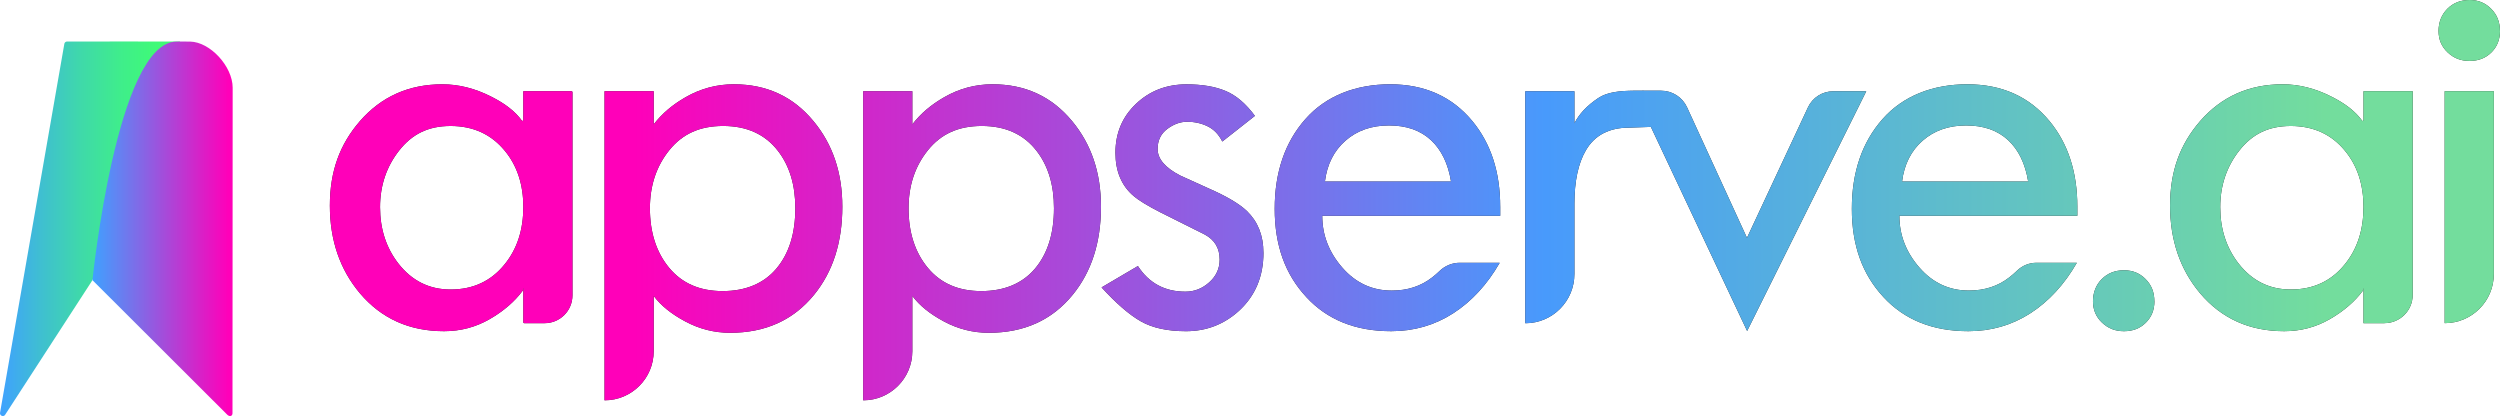 <?xml version="1.0" encoding="UTF-8"?>
<svg id="Layer_2" data-name="Layer 2" xmlns="http://www.w3.org/2000/svg" xmlns:xlink="http://www.w3.org/1999/xlink" viewBox="0 0 1428.33 237.71">
  <defs>
    <style>
      .cls-1 {
        fill: url(#linear-gradient-2);
      }

      .cls-2 {
        fill: url(#linear-gradient-3);
      }

      .cls-3 {
        fill: url(#linear-gradient);
      }

      .cls-4 {
        fill: #231f20;
      }
    </style>
    <linearGradient id="linear-gradient" x1="188.45" y1="114.35" x2="1428.33" y2="114.35" gradientUnits="userSpaceOnUse">
      <stop offset=".14" stop-color="#ff00b9"/>
      <stop offset=".56" stop-color="#489afc"/>
      <stop offset=".92" stop-color="#73dd9d"/>
    </linearGradient>
    <linearGradient id="linear-gradient-2" x1="0" y1="130.71" x2="102.83" y2="130.71" gradientUnits="userSpaceOnUse">
      <stop offset="0" stop-color="#3fa1ff"/>
      <stop offset=".22" stop-color="#3fbed2"/>
      <stop offset=".46" stop-color="#3fdaa8"/>
      <stop offset=".68" stop-color="#3fee8a"/>
      <stop offset=".87" stop-color="#3ffa77"/>
      <stop offset="1" stop-color="#3fff71"/>
    </linearGradient>
    <linearGradient id="linear-gradient-3" x1="52.83" y1="130.71" x2="132.93" y2="130.71" gradientUnits="userSpaceOnUse">
      <stop offset="0" stop-color="#3fa1ff"/>
      <stop offset=".97" stop-color="#ff00b9"/>
    </linearGradient>
  </defs>
  <g id="Layer_1-2" data-name="Layer 1">
    <g>
      <g id="Layer_1-2" data-name="Layer 1-2">
        <g>
          <g>
            <path class="cls-4" d="m311.15,184.65h-11.59c-.32,0-.57-.25-.57-.57v-19.58l-.3,1.52c-4.69,6.31-11.02,11.75-18.99,16.34-7.96,4.58-16.64,6.86-26.02,6.86-19.79,0-35.83-7.22-48.07-21.68-11.45-13.63-17.16-30.33-17.16-50.07s5.71-35.01,17.14-48.24c12.24-14.04,27.96-21.07,47.15-21.07,9.39,0,18.67,2.35,27.86,7.02,8.16,4.07,14.08,8.76,17.77,14.04l.61-.61v-16.5h27.52c.32,0,.57.25.57.57v116.03c0,8.8-7.13,15.93-15.93,15.93h0Zm-12.16-66.26c0-13.02-3.56-23.81-10.69-32.37-7.74-9.35-18.02-14.04-30.84-14.04s-21.98,4.64-29.31,13.89c-7.33,9.26-11,20.1-11,32.51s3.46,23.11,10.37,32.06c7.74,9.98,17.71,14.96,29.92,14.96,12.83,0,23.11-4.78,30.84-14.35,7.13-8.74,10.69-19.65,10.69-32.67h.01Z"/>
            <path class="cls-4" d="m481.26,118.08c0,20.35-5.39,37.15-16.18,50.37-11.81,14.46-27.78,21.68-47.94,21.68-8.96,0-17.46-2.13-25.49-6.41-8.04-4.28-14.1-9.16-18.17-14.65v31.55c0,15.52-12.57,28.09-28.09,28.09h0V52.12h28.09v18.93c4.68-6.11,10.79-11.3,18.32-15.57,8.55-4.89,17.71-7.33,27.48-7.33,18.72,0,33.89,7.02,45.5,21.07,11,13.24,16.48,29.52,16.48,48.85h-.01Zm-26.87.91c0-13.43-3.37-24.43-10.08-32.98-7.33-9.35-17.71-14.04-31.15-14.04s-23.25,4.58-30.69,13.74c-7.43,9.16-11.14,20.26-11.14,33.28,0,13.85,3.67,25.19,11,34.04,7.33,8.85,17.5,13.28,30.53,13.28s23.46-4.28,30.69-12.83c7.22-8.55,10.84-20.05,10.84-34.5h.01Z"/>
            <path class="cls-4" d="m629.03,118.08c0,20.35-5.39,37.15-16.18,50.37-11.81,14.46-27.78,21.68-47.94,21.68-8.96,0-17.46-2.13-25.49-6.41-8.04-4.28-14.1-9.16-18.17-14.65v31.55c0,15.52-12.57,28.09-28.09,28.09h0V52.12h28.09v18.93c4.68-6.11,10.79-11.3,18.32-15.57,8.55-4.89,17.71-7.33,27.48-7.33,18.72,0,33.89,7.02,45.5,21.07,11,13.24,16.48,29.52,16.48,48.85h-.01Zm-26.87.91c0-13.43-3.37-24.43-10.08-32.98-7.33-9.35-17.71-14.04-31.15-14.04s-23.25,4.58-30.69,13.74c-7.43,9.16-11.14,20.26-11.14,33.28,0,13.85,3.67,25.19,11,34.04,7.33,8.85,17.5,13.28,30.53,13.28s23.46-4.28,30.69-12.83c7.22-8.55,10.84-20.05,10.84-34.5h.01Z"/>
            <path class="cls-4" d="m721.86,144.34c0,13.63-4.69,24.72-14.04,33.28-8.55,7.74-18.63,11.61-30.22,11.61-10.59,0-19.19-1.88-25.8-5.64-6.61-3.76-14.1-10.23-22.44-19.38l20.76-12.22c6.31,9.76,15.37,14.65,27.17,14.65,5.09,0,9.62-1.78,13.59-5.34,3.97-3.56,5.95-7.88,5.95-12.97,0-6.52-2.85-11.3-8.55-14.35l-25.65-12.83c-7.13-3.67-12.11-6.72-14.96-9.16-6.93-5.9-10.39-14.15-10.39-24.72,0-11.2,3.92-20.51,11.75-27.94,7.83-7.43,17.45-11.14,28.86-11.14,8.96,0,16.43,1.27,22.44,3.82,6,2.54,11.55,7.27,16.64,14.2l-18.63,14.65c-2.04-4.07-4.84-6.97-8.4-8.7-3.56-1.74-7.49-2.6-11.75-2.6-3.87,0-7.63,1.38-11.3,4.12-3.67,2.74-5.5,6.57-5.5,11.45,0,5.7,4.37,10.8,13.13,15.26,7.13,3.26,12.52,5.7,16.18,7.33,10.18,4.48,17.41,8.76,21.68,12.83,6.31,6.11,9.46,14.04,9.46,23.82v-.03Z"/>
            <path class="cls-4" d="m1066.26,52.14l-68.07,136.98-54.99-116.61-12.49.42c-11.4,0-19.7,4.36-24.73,13.08-4.28,7.38-6.46,17.52-6.46,30.51v39.99c0,15.59-12.57,28.17-28.08,28.17V52.14h28.08v18.28c2.68-5.28,7.13-10.06,13.5-14.33,5.2-3.52,12.32-4.19,20.45-4.28,3.44-.08,6.96,0,10.65,0h4.86c6.45,0,12.24,3.69,14.92,9.56l34.2,74.52,34.87-74.61c2.6-5.53,8.22-9.14,14.42-9.14h18.86Z"/>
            <path class="cls-4" d="m1086.71,103.73c1.22-9.76,5.13-17.56,11.75-23.36,6.6-5.8,14.91-8.7,24.88-8.7s17.95,2.81,23.97,8.4c5.99,5.59,9.8,13.49,11.45,23.66h-72.06.01Zm100.15,14.35c0-19.73-5.3-36.03-15.87-48.85-11.61-14.04-27.29-21.07-47.02-21.07s-36.7,6.62-48.4,19.85c-11.71,13.25-17.56,30.34-17.56,51.3s5.99,37.36,18.02,50.37c12,13.04,28.18,19.54,48.55,19.54,13.01,0,24.83-3.42,35.42-10.23,10.57-6.81,19.42-16.43,26.57-28.86h-23.09c-4.13,0-8.11,1.63-11.08,4.5-1.46,1.42-2.94,2.72-4.47,3.88-6.41,5-14.1,7.49-23.05,7.49-11.2,0-20.62-4.37-28.25-13.13-7.63-8.74-11.45-18.63-11.45-29.61h101.68v-5.19h.01Z"/>
            <path class="cls-4" d="m1230.9,172.12c0,4.89-1.63,8.96-4.89,12.22s-7.43,4.89-12.52,4.89-9.06-1.63-12.52-4.89c-3.46-3.26-5.19-7.33-5.19-12.22s1.68-9.31,5.03-12.67c3.35-3.35,7.58-5.03,12.67-5.03s9.01,1.68,12.36,5.03c3.37,3.35,5.03,7.58,5.03,12.67h.03Z"/>
            <path class="cls-4" d="m1362.28,184.65h-11.94v-20.15l-.3,1.52c-4.69,6.31-11.02,11.75-18.99,16.34-7.96,4.58-16.64,6.86-26.02,6.86-19.79,0-35.83-7.22-48.07-21.68-11.43-13.63-17.14-30.33-17.14-50.07s5.71-35.01,17.14-48.24c12.24-14.04,27.96-21.07,47.16-21.07,9.39,0,18.67,2.35,27.86,7.02,8.16,4.07,14.08,8.76,17.77,14.04l.61-.61v-16.5h28.09v116.36c0,8.93-7.23,16.15-16.15,16.15h-.01Zm-11.94-66.26c0-13.02-3.56-23.81-10.69-32.37-7.74-9.35-18.02-14.04-30.84-14.04s-21.98,4.64-29.31,13.89c-7.33,9.26-11,20.1-11,32.51s3.46,23.11,10.37,32.06c7.74,9.98,17.71,14.96,29.92,14.96,12.83,0,23.11-4.78,30.84-14.35,7.13-8.74,10.69-19.65,10.69-32.67h.01Z"/>
            <path class="cls-4" d="m1396.72,184.65h0V52.12h28.09v104.42c0,15.52-12.57,28.09-28.09,28.09h0Z"/>
            <path class="cls-4" d="m756.97,103.73c1.22-9.76,5.13-17.56,11.75-23.36,6.6-5.8,14.91-8.7,24.88-8.7s17.95,2.81,23.97,8.4c5.99,5.59,9.8,13.49,11.45,23.66h-72.06.01Zm100.15,14.35c0-19.73-5.3-36.03-15.87-48.85-11.61-14.04-27.29-21.07-47.02-21.07s-36.7,6.62-48.4,19.85c-11.71,13.25-17.56,30.34-17.56,51.3s5.99,37.36,18.02,50.37c12,13.04,28.18,19.54,48.55,19.54,13.01,0,24.83-3.42,35.42-10.23,10.57-6.81,19.42-16.43,26.57-28.86h-22.84c-4.29,0-8.41,1.7-11.51,4.69-1.39,1.35-2.82,2.58-4.28,3.71-6.41,5-14.1,7.49-23.05,7.49-11.2,0-20.62-4.37-28.25-13.13-7.63-8.74-11.45-18.63-11.45-29.61h101.68v-5.19h.01Z"/>
          </g>
          <path class="cls-4" d="m1428.33,17.7c0,4.89-1.63,8.96-4.89,12.22-3.26,3.26-7.43,4.89-12.52,4.89s-9.06-1.63-12.52-4.89c-3.46-3.26-5.19-7.33-5.19-12.22s1.68-9.31,5.03-12.67c3.35-3.35,7.58-5.03,12.67-5.03s9.01,1.68,12.36,5.03c3.37,3.35,5.03,7.58,5.03,12.67h.03Z"/>
        </g>
        <g>
          <g>
            <path class="cls-3" d="m311.15,184.65h-11.59c-.32,0-.57-.25-.57-.57v-19.58l-.3,1.52c-4.69,6.31-11.02,11.75-18.99,16.34-7.96,4.58-16.64,6.86-26.02,6.86-19.79,0-35.83-7.22-48.07-21.68-11.45-13.63-17.16-30.33-17.16-50.07s5.71-35.01,17.14-48.24c12.24-14.04,27.96-21.07,47.15-21.07,9.39,0,18.67,2.35,27.86,7.02,8.16,4.07,14.08,8.76,17.77,14.04l.61-.61v-16.5h27.52c.32,0,.57.25.57.57v116.03c0,8.8-7.13,15.93-15.93,15.93h0Zm-12.16-66.26c0-13.02-3.56-23.81-10.69-32.37-7.74-9.35-18.02-14.04-30.84-14.04s-21.98,4.64-29.31,13.89c-7.33,9.26-11,20.1-11,32.51s3.46,23.11,10.37,32.06c7.74,9.98,17.71,14.96,29.92,14.96,12.83,0,23.11-4.78,30.84-14.35,7.13-8.74,10.69-19.65,10.69-32.67h.01Z"/>
            <path class="cls-3" d="m481.26,118.08c0,20.35-5.39,37.15-16.18,50.37-11.81,14.46-27.78,21.68-47.94,21.68-8.96,0-17.46-2.13-25.49-6.41-8.04-4.28-14.1-9.16-18.17-14.65v31.55c0,15.52-12.57,28.09-28.09,28.09h0V52.12h28.09v18.93c4.68-6.11,10.79-11.3,18.32-15.57,8.55-4.89,17.71-7.33,27.48-7.33,18.72,0,33.89,7.02,45.5,21.07,11,13.24,16.48,29.52,16.48,48.85h-.01Zm-26.87.91c0-13.43-3.37-24.43-10.08-32.98-7.33-9.35-17.71-14.04-31.15-14.04s-23.25,4.58-30.69,13.74c-7.43,9.16-11.14,20.26-11.14,33.28,0,13.85,3.67,25.19,11,34.04,7.33,8.85,17.5,13.28,30.53,13.28s23.46-4.28,30.69-12.83c7.22-8.55,10.84-20.05,10.84-34.5h.01Z"/>
            <path class="cls-3" d="m629.03,118.08c0,20.35-5.39,37.15-16.18,50.37-11.81,14.46-27.78,21.68-47.94,21.68-8.96,0-17.46-2.13-25.49-6.41-8.04-4.28-14.1-9.16-18.17-14.65v31.55c0,15.52-12.57,28.09-28.09,28.09h0V52.12h28.09v18.93c4.68-6.11,10.79-11.3,18.32-15.57,8.55-4.89,17.71-7.33,27.48-7.33,18.72,0,33.89,7.02,45.5,21.07,11,13.24,16.48,29.52,16.48,48.85h-.01Zm-26.87.91c0-13.43-3.37-24.43-10.08-32.98-7.33-9.35-17.71-14.04-31.15-14.04s-23.25,4.58-30.69,13.74c-7.43,9.16-11.14,20.26-11.14,33.28,0,13.85,3.67,25.19,11,34.04,7.33,8.85,17.5,13.28,30.53,13.28s23.46-4.28,30.69-12.83c7.22-8.55,10.84-20.05,10.84-34.5h.01Z"/>
            <path class="cls-3" d="m721.86,144.34c0,13.63-4.69,24.72-14.04,33.28-8.55,7.74-18.63,11.61-30.22,11.61-10.59,0-19.19-1.88-25.8-5.64-6.61-3.76-14.1-10.23-22.44-19.38l20.76-12.22c6.31,9.76,15.37,14.65,27.17,14.65,5.09,0,9.62-1.78,13.59-5.34,3.97-3.56,5.95-7.88,5.95-12.97,0-6.52-2.85-11.3-8.55-14.35l-25.65-12.83c-7.13-3.67-12.11-6.72-14.96-9.16-6.93-5.9-10.39-14.15-10.39-24.72,0-11.2,3.92-20.51,11.75-27.94,7.83-7.43,17.45-11.14,28.86-11.14,8.96,0,16.43,1.27,22.44,3.82,6,2.54,11.55,7.27,16.64,14.2l-18.63,14.65c-2.04-4.07-4.84-6.97-8.4-8.7-3.56-1.74-7.49-2.6-11.75-2.6-3.87,0-7.63,1.38-11.3,4.12-3.67,2.74-5.5,6.57-5.5,11.45,0,5.7,4.37,10.8,13.13,15.26,7.13,3.26,12.52,5.7,16.18,7.33,10.18,4.48,17.41,8.76,21.68,12.83,6.31,6.11,9.46,14.04,9.46,23.82v-.03Z"/>
            <path class="cls-3" d="m1066.26,52.14l-68.07,136.98-54.99-116.61-12.49.42c-11.4,0-19.7,4.36-24.73,13.08-4.28,7.38-6.46,17.52-6.46,30.51v39.99c0,15.59-12.57,28.17-28.08,28.17V52.14h28.08v18.28c2.68-5.28,7.13-10.06,13.5-14.33,5.2-3.52,12.32-4.19,20.45-4.28,3.44-.08,6.96,0,10.65,0h4.86c6.45,0,12.24,3.69,14.92,9.56l34.2,74.52,34.87-74.61c2.6-5.53,8.22-9.14,14.42-9.14h18.86Z"/>
            <path class="cls-3" d="m1086.71,103.73c1.22-9.76,5.13-17.56,11.75-23.36,6.6-5.8,14.91-8.7,24.88-8.7s17.95,2.81,23.97,8.4c5.99,5.59,9.8,13.49,11.45,23.66h-72.06.01Zm100.15,14.35c0-19.73-5.3-36.03-15.87-48.85-11.61-14.04-27.29-21.07-47.02-21.07s-36.7,6.62-48.4,19.85c-11.71,13.25-17.56,30.34-17.56,51.3s5.99,37.36,18.02,50.37c12,13.04,28.18,19.54,48.55,19.54,13.01,0,24.83-3.42,35.42-10.23,10.57-6.81,19.42-16.43,26.57-28.86h-23.09c-4.13,0-8.11,1.63-11.08,4.5-1.46,1.42-2.94,2.72-4.47,3.88-6.41,5-14.1,7.49-23.05,7.49-11.2,0-20.62-4.37-28.25-13.13-7.63-8.74-11.45-18.63-11.45-29.61h101.68v-5.19h.01Z"/>
            <path class="cls-3" d="m1230.9,172.12c0,4.89-1.63,8.96-4.89,12.22s-7.43,4.89-12.52,4.89-9.06-1.63-12.52-4.89c-3.46-3.26-5.19-7.33-5.19-12.22s1.68-9.31,5.03-12.67c3.35-3.35,7.58-5.03,12.67-5.03s9.01,1.68,12.36,5.03c3.37,3.35,5.03,7.58,5.03,12.67h.03Z"/>
            <path class="cls-3" d="m1362.28,184.65h-11.94v-20.15l-.3,1.52c-4.69,6.31-11.02,11.75-18.99,16.34-7.96,4.58-16.64,6.86-26.02,6.86-19.79,0-35.83-7.22-48.07-21.68-11.43-13.63-17.14-30.33-17.14-50.07s5.71-35.01,17.14-48.24c12.24-14.04,27.96-21.07,47.16-21.07,9.39,0,18.67,2.35,27.86,7.02,8.16,4.07,14.08,8.76,17.77,14.04l.61-.61v-16.5h28.09v116.36c0,8.93-7.23,16.15-16.15,16.15h-.01Zm-11.94-66.26c0-13.02-3.56-23.81-10.69-32.37-7.74-9.35-18.02-14.04-30.84-14.04s-21.98,4.64-29.31,13.89c-7.33,9.26-11,20.1-11,32.51s3.46,23.11,10.37,32.06c7.74,9.98,17.71,14.96,29.92,14.96,12.83,0,23.11-4.78,30.84-14.35,7.13-8.74,10.69-19.65,10.69-32.67h.01Z"/>
            <path class="cls-3" d="m1396.72,184.65h0V52.12h28.09v104.42c0,15.52-12.57,28.09-28.09,28.09h0Z"/>
            <path class="cls-3" d="m756.97,103.73c1.22-9.76,5.13-17.56,11.75-23.36,6.6-5.8,14.91-8.7,24.88-8.7s17.95,2.81,23.97,8.4c5.99,5.59,9.8,13.49,11.45,23.66h-72.06.01Zm100.15,14.35c0-19.73-5.3-36.03-15.87-48.85-11.61-14.04-27.29-21.07-47.02-21.07s-36.7,6.62-48.4,19.85c-11.71,13.25-17.56,30.34-17.56,51.3s5.99,37.36,18.02,50.37c12,13.04,28.18,19.54,48.55,19.54,13.01,0,24.83-3.42,35.42-10.23,10.57-6.81,19.42-16.43,26.57-28.86h-22.84c-4.29,0-8.41,1.7-11.51,4.69-1.39,1.35-2.82,2.58-4.28,3.71-6.41,5-14.1,7.49-23.05,7.49-11.2,0-20.62-4.37-28.25-13.13-7.63-8.74-11.45-18.63-11.45-29.61h101.68v-5.19h.01Z"/>
          </g>
          <path class="cls-3" d="m1428.33,17.7c0,4.89-1.63,8.96-4.89,12.22-3.26,3.26-7.43,4.89-12.52,4.89s-9.06-1.63-12.52-4.89c-3.46-3.26-5.19-7.33-5.19-12.22s1.68-9.31,5.03-12.67c3.35-3.35,7.58-5.03,12.67-5.03s9.01,1.68,12.36,5.03c3.37,3.35,5.03,7.58,5.03,12.67h.03Z"/>
        </g>
      </g>
      <g>
        <path class="cls-1" d="m102.83,23.73s-63.81-.07-64.65,0c-.69.06-1.25.56-1.41,1.24L.04,235.74c-.36,1.65,1.74,2.69,2.8,1.38l50.02-77.11L102.83,23.73Z"/>
        <path class="cls-2" d="m132.93,50.09l-.1,186.01c0,1.57-1.48,2.22-2.93.89-.64-.59-77.08-76.93-77.08-76.93,0,0,13.91-136.29,48.06-136.3.97,0,2.95-.09,7.76,0,11.44.22,24.26,14.16,24.29,26.33Z"/>
      </g>
    </g>
  </g>
</svg>